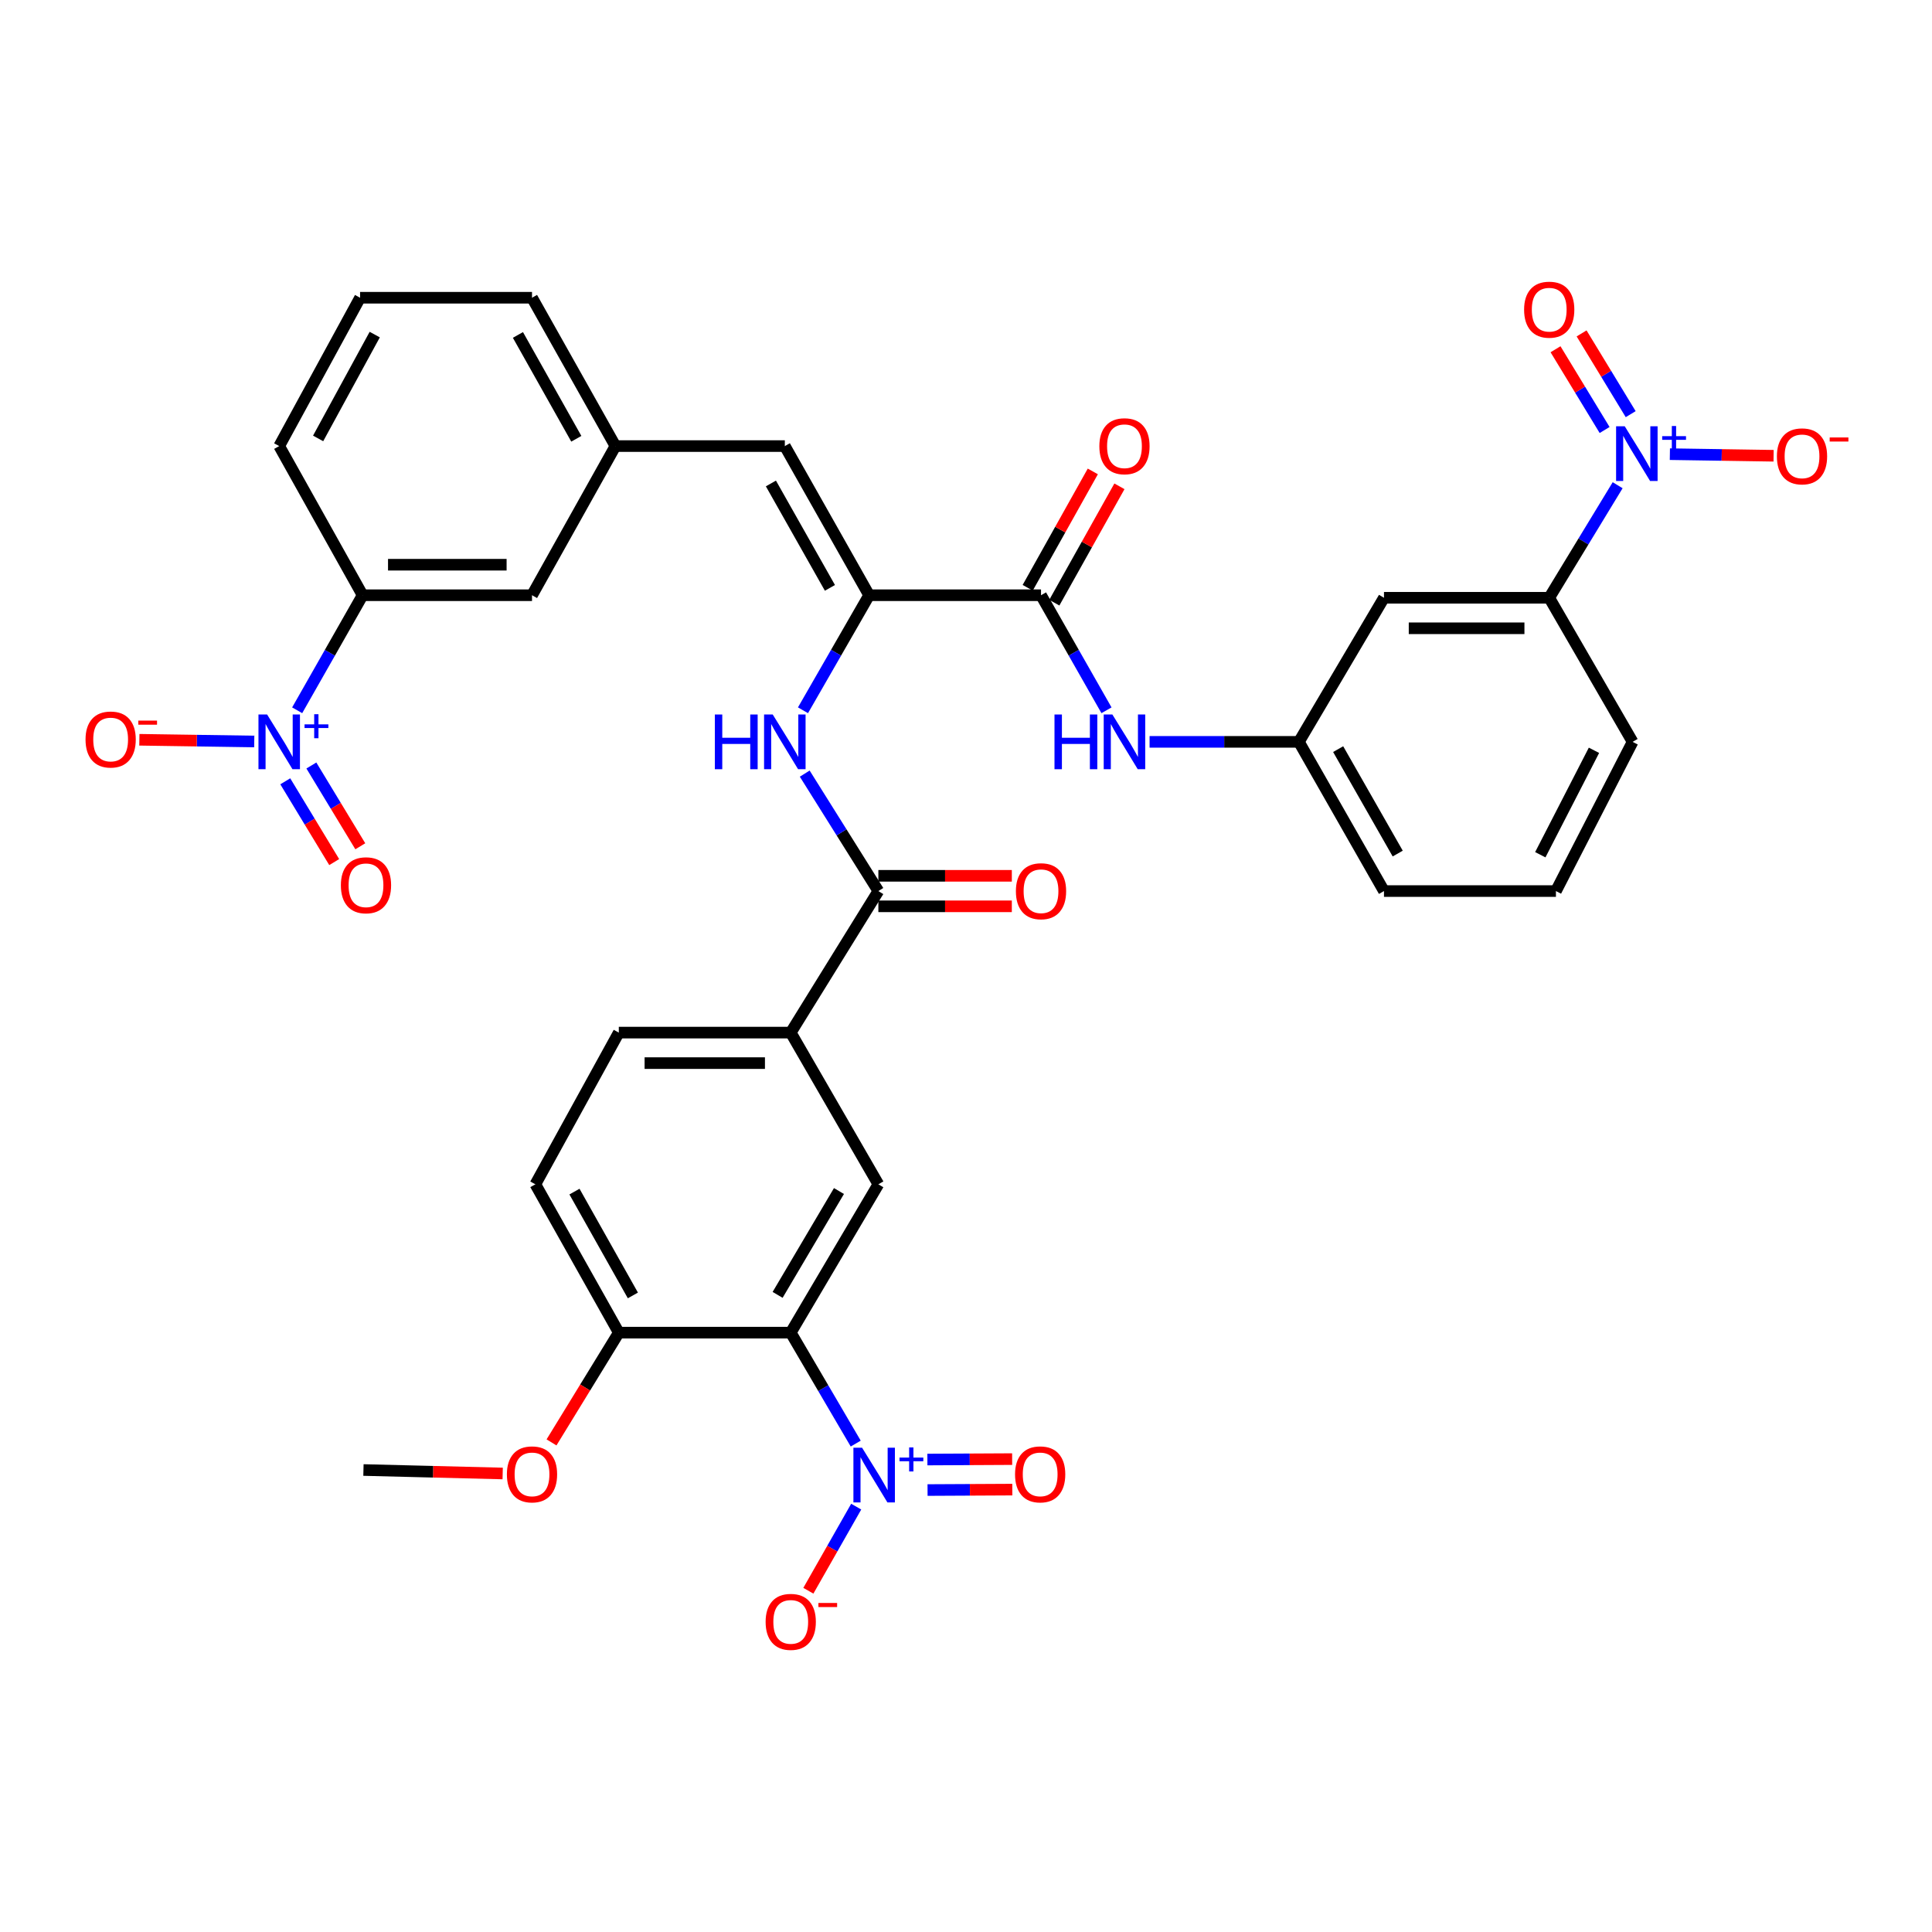 <?xml version='1.0' encoding='iso-8859-1'?>
<svg version='1.1' baseProfile='full'
              xmlns='http://www.w3.org/2000/svg'
                      xmlns:rdkit='http://www.rdkit.org/xml'
                      xmlns:xlink='http://www.w3.org/1999/xlink'
                  xml:space='preserve'
width='1000px' height='1000px' viewBox='0 0 1000 1000'>
<!-- END OF HEADER -->
<rect style='opacity:1.0;fill:#FFFFFF;stroke:none' width='1000' height='1000' x='0' y='0'> </rect>
<path class='bond-0' d='M 442.92,747.196 L 426.102,718.484' style='fill:none;fill-rule:evenodd;stroke:#0000FF;stroke-width:6px;stroke-linecap:butt;stroke-linejoin:miter;stroke-opacity:1' />
<path class='bond-0' d='M 426.102,718.484 L 409.285,689.773' style='fill:none;fill-rule:evenodd;stroke:#000000;stroke-width:6px;stroke-linecap:butt;stroke-linejoin:miter;stroke-opacity:1' />
<path class='bond-15' d='M 443.168,779.835 L 430.787,801.598' style='fill:none;fill-rule:evenodd;stroke:#0000FF;stroke-width:6px;stroke-linecap:butt;stroke-linejoin:miter;stroke-opacity:1' />
<path class='bond-15' d='M 430.787,801.598 L 418.406,823.362' style='fill:none;fill-rule:evenodd;stroke:#FF0000;stroke-width:6px;stroke-linecap:butt;stroke-linejoin:miter;stroke-opacity:1' />
<path class='bond-18' d='M 480.098,771.246 L 502.034,771.134' style='fill:none;fill-rule:evenodd;stroke:#0000FF;stroke-width:6px;stroke-linecap:butt;stroke-linejoin:miter;stroke-opacity:1' />
<path class='bond-18' d='M 502.034,771.134 L 523.969,771.022' style='fill:none;fill-rule:evenodd;stroke:#FF0000;stroke-width:6px;stroke-linecap:butt;stroke-linejoin:miter;stroke-opacity:1' />
<path class='bond-18' d='M 480.018,755.455 L 501.953,755.343' style='fill:none;fill-rule:evenodd;stroke:#0000FF;stroke-width:6px;stroke-linecap:butt;stroke-linejoin:miter;stroke-opacity:1' />
<path class='bond-18' d='M 501.953,755.343 L 523.888,755.231' style='fill:none;fill-rule:evenodd;stroke:#FF0000;stroke-width:6px;stroke-linecap:butt;stroke-linejoin:miter;stroke-opacity:1' />
<path class='bond-7' d='M 409.285,689.773 L 454.641,612.992' style='fill:none;fill-rule:evenodd;stroke:#000000;stroke-width:6px;stroke-linecap:butt;stroke-linejoin:miter;stroke-opacity:1' />
<path class='bond-7' d='M 402.492,670.224 L 434.241,616.478' style='fill:none;fill-rule:evenodd;stroke:#000000;stroke-width:6px;stroke-linecap:butt;stroke-linejoin:miter;stroke-opacity:1' />
<path class='bond-14' d='M 409.285,689.773 L 320.293,689.773' style='fill:none;fill-rule:evenodd;stroke:#000000;stroke-width:6px;stroke-linecap:butt;stroke-linejoin:miter;stroke-opacity:1' />
<path class='bond-1' d='M 837.292,251.153 L 819.582,280.279' style='fill:none;fill-rule:evenodd;stroke:#0000FF;stroke-width:6px;stroke-linecap:butt;stroke-linejoin:miter;stroke-opacity:1' />
<path class='bond-1' d='M 819.582,280.279 L 801.872,309.406' style='fill:none;fill-rule:evenodd;stroke:#000000;stroke-width:6px;stroke-linecap:butt;stroke-linejoin:miter;stroke-opacity:1' />
<path class='bond-17' d='M 864.324,235.073 L 891.167,235.486' style='fill:none;fill-rule:evenodd;stroke:#0000FF;stroke-width:6px;stroke-linecap:butt;stroke-linejoin:miter;stroke-opacity:1' />
<path class='bond-17' d='M 891.167,235.486 L 918.01,235.9' style='fill:none;fill-rule:evenodd;stroke:#FF0000;stroke-width:6px;stroke-linecap:butt;stroke-linejoin:miter;stroke-opacity:1' />
<path class='bond-19' d='M 844.039,214.366 L 831.334,193.467' style='fill:none;fill-rule:evenodd;stroke:#0000FF;stroke-width:6px;stroke-linecap:butt;stroke-linejoin:miter;stroke-opacity:1' />
<path class='bond-19' d='M 831.334,193.467 L 818.629,172.568' style='fill:none;fill-rule:evenodd;stroke:#FF0000;stroke-width:6px;stroke-linecap:butt;stroke-linejoin:miter;stroke-opacity:1' />
<path class='bond-19' d='M 830.546,222.569 L 817.841,201.67' style='fill:none;fill-rule:evenodd;stroke:#0000FF;stroke-width:6px;stroke-linecap:butt;stroke-linejoin:miter;stroke-opacity:1' />
<path class='bond-19' d='M 817.841,201.67 L 805.135,180.771' style='fill:none;fill-rule:evenodd;stroke:#FF0000;stroke-width:6px;stroke-linecap:butt;stroke-linejoin:miter;stroke-opacity:1' />
<path class='bond-2' d='M 153.815,367.642 L 170.753,337.866' style='fill:none;fill-rule:evenodd;stroke:#0000FF;stroke-width:6px;stroke-linecap:butt;stroke-linejoin:miter;stroke-opacity:1' />
<path class='bond-2' d='M 170.753,337.866 L 187.69,308.09' style='fill:none;fill-rule:evenodd;stroke:#000000;stroke-width:6px;stroke-linecap:butt;stroke-linejoin:miter;stroke-opacity:1' />
<path class='bond-16' d='M 131.597,383.792 L 101.864,383.35' style='fill:none;fill-rule:evenodd;stroke:#0000FF;stroke-width:6px;stroke-linecap:butt;stroke-linejoin:miter;stroke-opacity:1' />
<path class='bond-16' d='M 101.864,383.35 L 72.13,382.907' style='fill:none;fill-rule:evenodd;stroke:#FF0000;stroke-width:6px;stroke-linecap:butt;stroke-linejoin:miter;stroke-opacity:1' />
<path class='bond-20' d='M 147.656,404.403 L 160.32,425.308' style='fill:none;fill-rule:evenodd;stroke:#0000FF;stroke-width:6px;stroke-linecap:butt;stroke-linejoin:miter;stroke-opacity:1' />
<path class='bond-20' d='M 160.32,425.308 L 172.984,446.214' style='fill:none;fill-rule:evenodd;stroke:#FF0000;stroke-width:6px;stroke-linecap:butt;stroke-linejoin:miter;stroke-opacity:1' />
<path class='bond-20' d='M 161.163,396.221 L 173.827,417.127' style='fill:none;fill-rule:evenodd;stroke:#0000FF;stroke-width:6px;stroke-linecap:butt;stroke-linejoin:miter;stroke-opacity:1' />
<path class='bond-20' d='M 173.827,417.127 L 186.491,438.032' style='fill:none;fill-rule:evenodd;stroke:#FF0000;stroke-width:6px;stroke-linecap:butt;stroke-linejoin:miter;stroke-opacity:1' />
<path class='bond-3' d='M 449.86,308.09 L 432.741,337.863' style='fill:none;fill-rule:evenodd;stroke:#000000;stroke-width:6px;stroke-linecap:butt;stroke-linejoin:miter;stroke-opacity:1' />
<path class='bond-3' d='M 432.741,337.863 L 415.623,367.636' style='fill:none;fill-rule:evenodd;stroke:#0000FF;stroke-width:6px;stroke-linecap:butt;stroke-linejoin:miter;stroke-opacity:1' />
<path class='bond-4' d='M 449.86,308.09 L 538.826,308.09' style='fill:none;fill-rule:evenodd;stroke:#000000;stroke-width:6px;stroke-linecap:butt;stroke-linejoin:miter;stroke-opacity:1' />
<path class='bond-8' d='M 449.86,308.09 L 406.223,230.889' style='fill:none;fill-rule:evenodd;stroke:#000000;stroke-width:6px;stroke-linecap:butt;stroke-linejoin:miter;stroke-opacity:1' />
<path class='bond-8' d='M 429.567,304.28 L 399.021,250.239' style='fill:none;fill-rule:evenodd;stroke:#000000;stroke-width:6px;stroke-linecap:butt;stroke-linejoin:miter;stroke-opacity:1' />
<path class='bond-11' d='M 538.826,308.09 L 555.773,337.866' style='fill:none;fill-rule:evenodd;stroke:#000000;stroke-width:6px;stroke-linecap:butt;stroke-linejoin:miter;stroke-opacity:1' />
<path class='bond-11' d='M 555.773,337.866 L 572.721,367.641' style='fill:none;fill-rule:evenodd;stroke:#0000FF;stroke-width:6px;stroke-linecap:butt;stroke-linejoin:miter;stroke-opacity:1' />
<path class='bond-24' d='M 545.716,311.946 L 562.567,281.831' style='fill:none;fill-rule:evenodd;stroke:#000000;stroke-width:6px;stroke-linecap:butt;stroke-linejoin:miter;stroke-opacity:1' />
<path class='bond-24' d='M 562.567,281.831 L 579.417,251.716' style='fill:none;fill-rule:evenodd;stroke:#FF0000;stroke-width:6px;stroke-linecap:butt;stroke-linejoin:miter;stroke-opacity:1' />
<path class='bond-24' d='M 531.935,304.235 L 548.786,274.12' style='fill:none;fill-rule:evenodd;stroke:#000000;stroke-width:6px;stroke-linecap:butt;stroke-linejoin:miter;stroke-opacity:1' />
<path class='bond-24' d='M 548.786,274.12 L 565.637,244.005' style='fill:none;fill-rule:evenodd;stroke:#FF0000;stroke-width:6px;stroke-linecap:butt;stroke-linejoin:miter;stroke-opacity:1' />
<path class='bond-5' d='M 454.641,461.212 L 409.285,534.475' style='fill:none;fill-rule:evenodd;stroke:#000000;stroke-width:6px;stroke-linecap:butt;stroke-linejoin:miter;stroke-opacity:1' />
<path class='bond-6' d='M 454.641,461.212 L 435.585,430.818' style='fill:none;fill-rule:evenodd;stroke:#000000;stroke-width:6px;stroke-linecap:butt;stroke-linejoin:miter;stroke-opacity:1' />
<path class='bond-6' d='M 435.585,430.818 L 416.529,400.423' style='fill:none;fill-rule:evenodd;stroke:#0000FF;stroke-width:6px;stroke-linecap:butt;stroke-linejoin:miter;stroke-opacity:1' />
<path class='bond-25' d='M 454.641,469.108 L 489.181,469.108' style='fill:none;fill-rule:evenodd;stroke:#000000;stroke-width:6px;stroke-linecap:butt;stroke-linejoin:miter;stroke-opacity:1' />
<path class='bond-25' d='M 489.181,469.108 L 523.721,469.108' style='fill:none;fill-rule:evenodd;stroke:#FF0000;stroke-width:6px;stroke-linecap:butt;stroke-linejoin:miter;stroke-opacity:1' />
<path class='bond-25' d='M 454.641,453.317 L 489.181,453.317' style='fill:none;fill-rule:evenodd;stroke:#000000;stroke-width:6px;stroke-linecap:butt;stroke-linejoin:miter;stroke-opacity:1' />
<path class='bond-25' d='M 489.181,453.317 L 523.721,453.317' style='fill:none;fill-rule:evenodd;stroke:#FF0000;stroke-width:6px;stroke-linecap:butt;stroke-linejoin:miter;stroke-opacity:1' />
<path class='bond-9' d='M 454.641,612.992 L 409.285,534.475' style='fill:none;fill-rule:evenodd;stroke:#000000;stroke-width:6px;stroke-linecap:butt;stroke-linejoin:miter;stroke-opacity:1' />
<path class='bond-22' d='M 406.223,230.889 L 318.538,230.889' style='fill:none;fill-rule:evenodd;stroke:#000000;stroke-width:6px;stroke-linecap:butt;stroke-linejoin:miter;stroke-opacity:1' />
<path class='bond-36' d='M 409.285,534.475 L 320.293,534.475' style='fill:none;fill-rule:evenodd;stroke:#000000;stroke-width:6px;stroke-linecap:butt;stroke-linejoin:miter;stroke-opacity:1' />
<path class='bond-36' d='M 395.936,550.266 L 333.641,550.266' style='fill:none;fill-rule:evenodd;stroke:#000000;stroke-width:6px;stroke-linecap:butt;stroke-linejoin:miter;stroke-opacity:1' />
<path class='bond-10' d='M 801.872,309.406 L 716.345,309.406' style='fill:none;fill-rule:evenodd;stroke:#000000;stroke-width:6px;stroke-linecap:butt;stroke-linejoin:miter;stroke-opacity:1' />
<path class='bond-10' d='M 789.043,325.197 L 729.174,325.197' style='fill:none;fill-rule:evenodd;stroke:#000000;stroke-width:6px;stroke-linecap:butt;stroke-linejoin:miter;stroke-opacity:1' />
<path class='bond-38' d='M 801.872,309.406 L 845.035,383.985' style='fill:none;fill-rule:evenodd;stroke:#000000;stroke-width:6px;stroke-linecap:butt;stroke-linejoin:miter;stroke-opacity:1' />
<path class='bond-21' d='M 595.021,383.985 L 633.663,383.985' style='fill:none;fill-rule:evenodd;stroke:#0000FF;stroke-width:6px;stroke-linecap:butt;stroke-linejoin:miter;stroke-opacity:1' />
<path class='bond-21' d='M 633.663,383.985 L 672.305,383.985' style='fill:none;fill-rule:evenodd;stroke:#000000;stroke-width:6px;stroke-linecap:butt;stroke-linejoin:miter;stroke-opacity:1' />
<path class='bond-12' d='M 187.69,308.09 L 275.367,308.09' style='fill:none;fill-rule:evenodd;stroke:#000000;stroke-width:6px;stroke-linecap:butt;stroke-linejoin:miter;stroke-opacity:1' />
<path class='bond-12' d='M 200.842,292.299 L 262.215,292.299' style='fill:none;fill-rule:evenodd;stroke:#000000;stroke-width:6px;stroke-linecap:butt;stroke-linejoin:miter;stroke-opacity:1' />
<path class='bond-37' d='M 187.69,308.09 L 144.519,230.889' style='fill:none;fill-rule:evenodd;stroke:#000000;stroke-width:6px;stroke-linecap:butt;stroke-linejoin:miter;stroke-opacity:1' />
<path class='bond-13' d='M 716.345,309.406 L 672.305,383.985' style='fill:none;fill-rule:evenodd;stroke:#000000;stroke-width:6px;stroke-linecap:butt;stroke-linejoin:miter;stroke-opacity:1' />
<path class='bond-27' d='M 320.293,689.773 L 277.104,612.992' style='fill:none;fill-rule:evenodd;stroke:#000000;stroke-width:6px;stroke-linecap:butt;stroke-linejoin:miter;stroke-opacity:1' />
<path class='bond-27' d='M 327.578,670.514 L 297.345,616.768' style='fill:none;fill-rule:evenodd;stroke:#000000;stroke-width:6px;stroke-linecap:butt;stroke-linejoin:miter;stroke-opacity:1' />
<path class='bond-28' d='M 320.293,689.773 L 302.878,718.178' style='fill:none;fill-rule:evenodd;stroke:#000000;stroke-width:6px;stroke-linecap:butt;stroke-linejoin:miter;stroke-opacity:1' />
<path class='bond-28' d='M 302.878,718.178 L 285.463,746.584' style='fill:none;fill-rule:evenodd;stroke:#FF0000;stroke-width:6px;stroke-linecap:butt;stroke-linejoin:miter;stroke-opacity:1' />
<path class='bond-33' d='M 672.305,383.985 L 716.345,461.212' style='fill:none;fill-rule:evenodd;stroke:#000000;stroke-width:6px;stroke-linecap:butt;stroke-linejoin:miter;stroke-opacity:1' />
<path class='bond-33' d='M 692.629,387.746 L 723.457,441.806' style='fill:none;fill-rule:evenodd;stroke:#000000;stroke-width:6px;stroke-linecap:butt;stroke-linejoin:miter;stroke-opacity:1' />
<path class='bond-23' d='M 318.538,230.889 L 275.367,308.09' style='fill:none;fill-rule:evenodd;stroke:#000000;stroke-width:6px;stroke-linecap:butt;stroke-linejoin:miter;stroke-opacity:1' />
<path class='bond-34' d='M 318.538,230.889 L 275.367,154.108' style='fill:none;fill-rule:evenodd;stroke:#000000;stroke-width:6px;stroke-linecap:butt;stroke-linejoin:miter;stroke-opacity:1' />
<path class='bond-34' d='M 298.298,227.111 L 268.078,173.365' style='fill:none;fill-rule:evenodd;stroke:#000000;stroke-width:6px;stroke-linecap:butt;stroke-linejoin:miter;stroke-opacity:1' />
<path class='bond-26' d='M 320.293,534.475 L 277.104,612.992' style='fill:none;fill-rule:evenodd;stroke:#000000;stroke-width:6px;stroke-linecap:butt;stroke-linejoin:miter;stroke-opacity:1' />
<path class='bond-35' d='M 260.185,762.674 L 224.152,761.776' style='fill:none;fill-rule:evenodd;stroke:#FF0000;stroke-width:6px;stroke-linecap:butt;stroke-linejoin:miter;stroke-opacity:1' />
<path class='bond-35' d='M 224.152,761.776 L 188.12,760.877' style='fill:none;fill-rule:evenodd;stroke:#000000;stroke-width:6px;stroke-linecap:butt;stroke-linejoin:miter;stroke-opacity:1' />
<path class='bond-29' d='M 845.035,383.985 L 805.347,461.212' style='fill:none;fill-rule:evenodd;stroke:#000000;stroke-width:6px;stroke-linecap:butt;stroke-linejoin:miter;stroke-opacity:1' />
<path class='bond-29' d='M 825.037,388.351 L 797.255,442.41' style='fill:none;fill-rule:evenodd;stroke:#000000;stroke-width:6px;stroke-linecap:butt;stroke-linejoin:miter;stroke-opacity:1' />
<path class='bond-30' d='M 144.519,230.889 L 186.374,154.108' style='fill:none;fill-rule:evenodd;stroke:#000000;stroke-width:6px;stroke-linecap:butt;stroke-linejoin:miter;stroke-opacity:1' />
<path class='bond-30' d='M 164.662,226.93 L 193.961,173.183' style='fill:none;fill-rule:evenodd;stroke:#000000;stroke-width:6px;stroke-linecap:butt;stroke-linejoin:miter;stroke-opacity:1' />
<path class='bond-31' d='M 186.374,154.108 L 275.367,154.108' style='fill:none;fill-rule:evenodd;stroke:#000000;stroke-width:6px;stroke-linecap:butt;stroke-linejoin:miter;stroke-opacity:1' />
<path class='bond-32' d='M 805.347,461.212 L 716.345,461.212' style='fill:none;fill-rule:evenodd;stroke:#000000;stroke-width:6px;stroke-linecap:butt;stroke-linejoin:miter;stroke-opacity:1' />
<path  class='atom-0' d='M 446.205 749.332
L 455.485 764.332
Q 456.405 765.812, 457.885 768.492
Q 459.365 771.172, 459.445 771.332
L 459.445 749.332
L 463.205 749.332
L 463.205 777.652
L 459.325 777.652
L 449.365 761.252
Q 448.205 759.332, 446.965 757.132
Q 445.765 754.932, 445.405 754.252
L 445.405 777.652
L 441.725 777.652
L 441.725 749.332
L 446.205 749.332
' fill='#0000FF'/>
<path  class='atom-0' d='M 465.581 754.436
L 470.571 754.436
L 470.571 749.183
L 472.788 749.183
L 472.788 754.436
L 477.91 754.436
L 477.91 756.337
L 472.788 756.337
L 472.788 761.617
L 470.571 761.617
L 470.571 756.337
L 465.581 756.337
L 465.581 754.436
' fill='#0000FF'/>
<path  class='atom-2' d='M 840.968 220.65
L 850.248 235.65
Q 851.168 237.13, 852.648 239.81
Q 854.128 242.49, 854.208 242.65
L 854.208 220.65
L 857.968 220.65
L 857.968 248.97
L 854.088 248.97
L 844.128 232.57
Q 842.968 230.65, 841.728 228.45
Q 840.528 226.25, 840.168 225.57
L 840.168 248.97
L 836.488 248.97
L 836.488 220.65
L 840.968 220.65
' fill='#0000FF'/>
<path  class='atom-2' d='M 860.344 225.755
L 865.334 225.755
L 865.334 220.501
L 867.552 220.501
L 867.552 225.755
L 872.673 225.755
L 872.673 227.656
L 867.552 227.656
L 867.552 232.936
L 865.334 232.936
L 865.334 227.656
L 860.344 227.656
L 860.344 225.755
' fill='#0000FF'/>
<path  class='atom-3' d='M 138.259 369.825
L 147.539 384.825
Q 148.459 386.305, 149.939 388.985
Q 151.419 391.665, 151.499 391.825
L 151.499 369.825
L 155.259 369.825
L 155.259 398.145
L 151.379 398.145
L 141.419 381.745
Q 140.259 379.825, 139.019 377.625
Q 137.819 375.425, 137.459 374.745
L 137.459 398.145
L 133.779 398.145
L 133.779 369.825
L 138.259 369.825
' fill='#0000FF'/>
<path  class='atom-3' d='M 157.635 374.929
L 162.624 374.929
L 162.624 369.676
L 164.842 369.676
L 164.842 374.929
L 169.963 374.929
L 169.963 376.83
L 164.842 376.83
L 164.842 382.11
L 162.624 382.11
L 162.624 376.83
L 157.635 376.83
L 157.635 374.929
' fill='#0000FF'/>
<path  class='atom-7' d='M 370.003 369.825
L 373.843 369.825
L 373.843 381.865
L 388.323 381.865
L 388.323 369.825
L 392.163 369.825
L 392.163 398.145
L 388.323 398.145
L 388.323 385.065
L 373.843 385.065
L 373.843 398.145
L 370.003 398.145
L 370.003 369.825
' fill='#0000FF'/>
<path  class='atom-7' d='M 399.963 369.825
L 409.243 384.825
Q 410.163 386.305, 411.643 388.985
Q 413.123 391.665, 413.203 391.825
L 413.203 369.825
L 416.963 369.825
L 416.963 398.145
L 413.083 398.145
L 403.123 381.745
Q 401.963 379.825, 400.723 377.625
Q 399.523 375.425, 399.163 374.745
L 399.163 398.145
L 395.483 398.145
L 395.483 369.825
L 399.963 369.825
' fill='#0000FF'/>
<path  class='atom-12' d='M 545.803 369.825
L 549.643 369.825
L 549.643 381.865
L 564.123 381.865
L 564.123 369.825
L 567.963 369.825
L 567.963 398.145
L 564.123 398.145
L 564.123 385.065
L 549.643 385.065
L 549.643 398.145
L 545.803 398.145
L 545.803 369.825
' fill='#0000FF'/>
<path  class='atom-12' d='M 575.763 369.825
L 585.043 384.825
Q 585.963 386.305, 587.443 388.985
Q 588.923 391.665, 589.003 391.825
L 589.003 369.825
L 592.763 369.825
L 592.763 398.145
L 588.883 398.145
L 578.923 381.745
Q 577.763 379.825, 576.523 377.625
Q 575.323 375.425, 574.963 374.745
L 574.963 398.145
L 571.283 398.145
L 571.283 369.825
L 575.763 369.825
' fill='#0000FF'/>
<path  class='atom-16' d='M 396.285 839.475
Q 396.285 832.675, 399.645 828.875
Q 403.005 825.075, 409.285 825.075
Q 415.565 825.075, 418.925 828.875
Q 422.285 832.675, 422.285 839.475
Q 422.285 846.355, 418.885 850.275
Q 415.485 854.155, 409.285 854.155
Q 403.045 854.155, 399.645 850.275
Q 396.285 846.395, 396.285 839.475
M 409.285 850.955
Q 413.605 850.955, 415.925 848.075
Q 418.285 845.155, 418.285 839.475
Q 418.285 833.915, 415.925 831.115
Q 413.605 828.275, 409.285 828.275
Q 404.965 828.275, 402.605 831.075
Q 400.285 833.875, 400.285 839.475
Q 400.285 845.195, 402.605 848.075
Q 404.965 850.955, 409.285 850.955
' fill='#FF0000'/>
<path  class='atom-16' d='M 423.605 829.697
L 433.294 829.697
L 433.294 831.809
L 423.605 831.809
L 423.605 829.697
' fill='#FF0000'/>
<path  class='atom-17' d='M 44.272 382.766
Q 44.272 375.966, 47.632 372.166
Q 50.992 368.366, 57.272 368.366
Q 63.552 368.366, 66.912 372.166
Q 70.272 375.966, 70.272 382.766
Q 70.272 389.646, 66.872 393.566
Q 63.472 397.446, 57.272 397.446
Q 51.032 397.446, 47.632 393.566
Q 44.272 389.686, 44.272 382.766
M 57.272 394.246
Q 61.592 394.246, 63.912 391.366
Q 66.272 388.446, 66.272 382.766
Q 66.272 377.206, 63.912 374.406
Q 61.592 371.566, 57.272 371.566
Q 52.952 371.566, 50.592 374.366
Q 48.272 377.166, 48.272 382.766
Q 48.272 388.486, 50.592 391.366
Q 52.952 394.246, 57.272 394.246
' fill='#FF0000'/>
<path  class='atom-17' d='M 71.592 372.989
L 81.281 372.989
L 81.281 375.101
L 71.592 375.101
L 71.592 372.989
' fill='#FF0000'/>
<path  class='atom-18' d='M 919.72 236.206
Q 919.72 229.406, 923.08 225.606
Q 926.44 221.806, 932.72 221.806
Q 939 221.806, 942.36 225.606
Q 945.72 229.406, 945.72 236.206
Q 945.72 243.086, 942.32 247.006
Q 938.92 250.886, 932.72 250.886
Q 926.48 250.886, 923.08 247.006
Q 919.72 243.126, 919.72 236.206
M 932.72 247.686
Q 937.04 247.686, 939.36 244.806
Q 941.72 241.886, 941.72 236.206
Q 941.72 230.646, 939.36 227.846
Q 937.04 225.006, 932.72 225.006
Q 928.4 225.006, 926.04 227.806
Q 923.72 230.606, 923.72 236.206
Q 923.72 241.926, 926.04 244.806
Q 928.4 247.686, 932.72 247.686
' fill='#FF0000'/>
<path  class='atom-18' d='M 947.04 226.428
L 956.729 226.428
L 956.729 228.54
L 947.04 228.54
L 947.04 226.428
' fill='#FF0000'/>
<path  class='atom-19' d='M 525.387 763.133
Q 525.387 756.333, 528.747 752.533
Q 532.107 748.733, 538.387 748.733
Q 544.667 748.733, 548.027 752.533
Q 551.387 756.333, 551.387 763.133
Q 551.387 770.013, 547.987 773.933
Q 544.587 777.813, 538.387 777.813
Q 532.147 777.813, 528.747 773.933
Q 525.387 770.053, 525.387 763.133
M 538.387 774.613
Q 542.707 774.613, 545.027 771.733
Q 547.387 768.813, 547.387 763.133
Q 547.387 757.573, 545.027 754.773
Q 542.707 751.933, 538.387 751.933
Q 534.067 751.933, 531.707 754.733
Q 529.387 757.533, 529.387 763.133
Q 529.387 768.853, 531.707 771.733
Q 534.067 774.613, 538.387 774.613
' fill='#FF0000'/>
<path  class='atom-20' d='M 788.872 160.285
Q 788.872 153.485, 792.232 149.685
Q 795.592 145.885, 801.872 145.885
Q 808.152 145.885, 811.512 149.685
Q 814.872 153.485, 814.872 160.285
Q 814.872 167.165, 811.472 171.085
Q 808.072 174.965, 801.872 174.965
Q 795.632 174.965, 792.232 171.085
Q 788.872 167.205, 788.872 160.285
M 801.872 171.765
Q 806.192 171.765, 808.512 168.885
Q 810.872 165.965, 810.872 160.285
Q 810.872 154.725, 808.512 151.925
Q 806.192 149.085, 801.872 149.085
Q 797.552 149.085, 795.192 151.885
Q 792.872 154.685, 792.872 160.285
Q 792.872 166.005, 795.192 168.885
Q 797.552 171.765, 801.872 171.765
' fill='#FF0000'/>
<path  class='atom-21' d='M 176.436 458.213
Q 176.436 451.413, 179.796 447.613
Q 183.156 443.813, 189.436 443.813
Q 195.716 443.813, 199.076 447.613
Q 202.436 451.413, 202.436 458.213
Q 202.436 465.093, 199.036 469.013
Q 195.636 472.893, 189.436 472.893
Q 183.196 472.893, 179.796 469.013
Q 176.436 465.133, 176.436 458.213
M 189.436 469.693
Q 193.756 469.693, 196.076 466.813
Q 198.436 463.893, 198.436 458.213
Q 198.436 452.653, 196.076 449.853
Q 193.756 447.013, 189.436 447.013
Q 185.116 447.013, 182.756 449.813
Q 180.436 452.613, 180.436 458.213
Q 180.436 463.933, 182.756 466.813
Q 185.116 469.693, 189.436 469.693
' fill='#FF0000'/>
<path  class='atom-25' d='M 569.023 230.969
Q 569.023 224.169, 572.383 220.369
Q 575.743 216.569, 582.023 216.569
Q 588.303 216.569, 591.663 220.369
Q 595.023 224.169, 595.023 230.969
Q 595.023 237.849, 591.623 241.769
Q 588.223 245.649, 582.023 245.649
Q 575.783 245.649, 572.383 241.769
Q 569.023 237.889, 569.023 230.969
M 582.023 242.449
Q 586.343 242.449, 588.663 239.569
Q 591.023 236.649, 591.023 230.969
Q 591.023 225.409, 588.663 222.609
Q 586.343 219.769, 582.023 219.769
Q 577.703 219.769, 575.343 222.569
Q 573.023 225.369, 573.023 230.969
Q 573.023 236.689, 575.343 239.569
Q 577.703 242.449, 582.023 242.449
' fill='#FF0000'/>
<path  class='atom-26' d='M 525.826 461.292
Q 525.826 454.492, 529.186 450.692
Q 532.546 446.892, 538.826 446.892
Q 545.106 446.892, 548.466 450.692
Q 551.826 454.492, 551.826 461.292
Q 551.826 468.172, 548.426 472.092
Q 545.026 475.972, 538.826 475.972
Q 532.586 475.972, 529.186 472.092
Q 525.826 468.212, 525.826 461.292
M 538.826 472.772
Q 543.146 472.772, 545.466 469.892
Q 547.826 466.972, 547.826 461.292
Q 547.826 455.732, 545.466 452.932
Q 543.146 450.092, 538.826 450.092
Q 534.506 450.092, 532.146 452.892
Q 529.826 455.692, 529.826 461.292
Q 529.826 467.012, 532.146 469.892
Q 534.506 472.772, 538.826 472.772
' fill='#FF0000'/>
<path  class='atom-29' d='M 262.367 763.133
Q 262.367 756.333, 265.727 752.533
Q 269.087 748.733, 275.367 748.733
Q 281.647 748.733, 285.007 752.533
Q 288.367 756.333, 288.367 763.133
Q 288.367 770.013, 284.967 773.933
Q 281.567 777.813, 275.367 777.813
Q 269.127 777.813, 265.727 773.933
Q 262.367 770.053, 262.367 763.133
M 275.367 774.613
Q 279.687 774.613, 282.007 771.733
Q 284.367 768.813, 284.367 763.133
Q 284.367 757.573, 282.007 754.773
Q 279.687 751.933, 275.367 751.933
Q 271.047 751.933, 268.687 754.733
Q 266.367 757.533, 266.367 763.133
Q 266.367 768.853, 268.687 771.733
Q 271.047 774.613, 275.367 774.613
' fill='#FF0000'/>
</svg>
